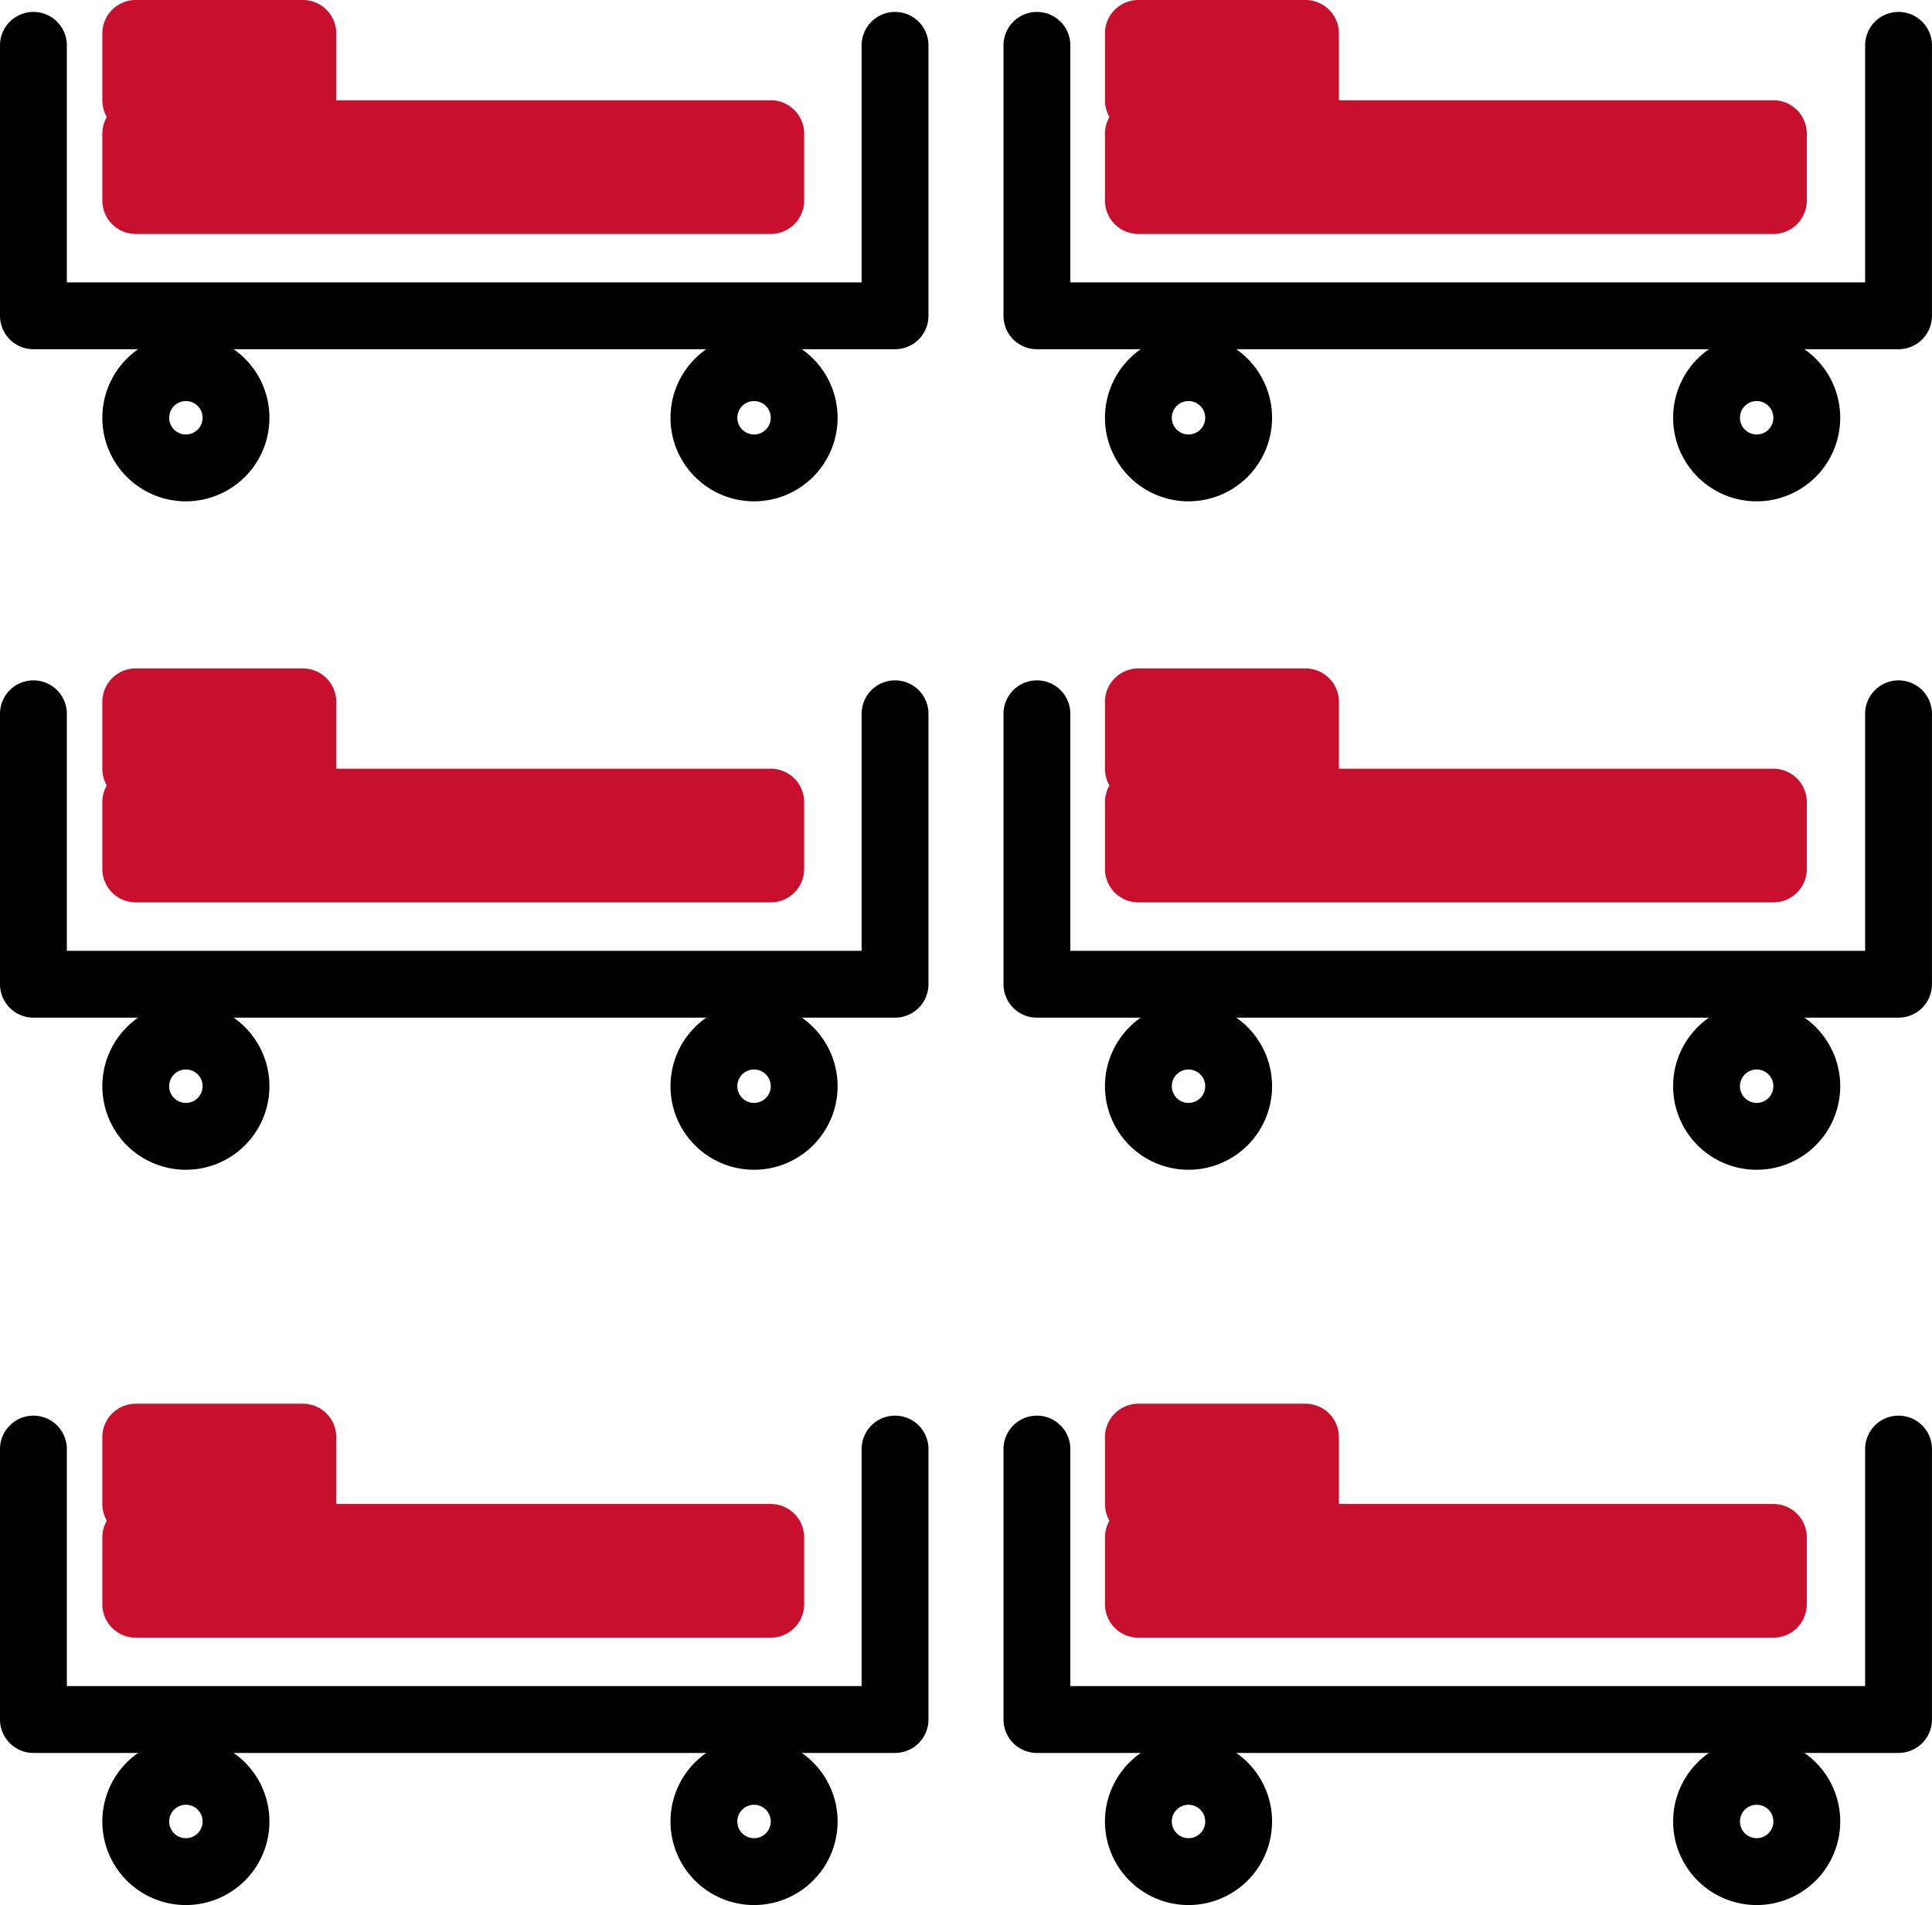 <svg xmlns="http://www.w3.org/2000/svg" width="57.808" height="57" viewBox="0 0 57.808 57"><g transform="translate(-1137.938 -691)"><path d="M16607.719-2150.408h-25.781a1,1,0,0,1-1-1v-8.092a1,1,0,0,1,1-1,1,1,0,0,1,1,1v7.092h23.781v-7.092a1,1,0,0,1,1-1,1,1,0,0,1,1,1v8.092A1,1,0,0,1,16607.719-2150.408Z" transform="translate(-15443 2851.857)"/><path d="M16607.719-2150.408h-25.781a1,1,0,0,1-1-1v-8.092a1,1,0,0,1,1-1,1,1,0,0,1,1,1v7.092h23.781v-7.092a1,1,0,0,1,1-1,1,1,0,0,1,1,1v8.092A1,1,0,0,1,16607.719-2150.408Z" transform="translate(-15443 2871.857)"/><path d="M16607.719-2150.408h-25.781a1,1,0,0,1-1-1v-8.092a1,1,0,0,1,1-1,1,1,0,0,1,1,1v7.092h23.781v-7.092a1,1,0,0,1,1-1,1,1,0,0,1,1,1v8.092A1,1,0,0,1,16607.719-2150.408Z" transform="translate(-15443 2893.857)"/><path d="M16607.719-2150.408h-25.781a1,1,0,0,1-1-1v-8.092a1,1,0,0,1,1-1,1,1,0,0,1,1,1v7.092h23.781v-7.092a1,1,0,0,1,1-1,1,1,0,0,1,1,1v8.092A1,1,0,0,1,16607.719-2150.408Z" transform="translate(-15412.974 2851.857)"/><path d="M16607.719-2150.408h-25.781a1,1,0,0,1-1-1v-8.092a1,1,0,0,1,1-1,1,1,0,0,1,1,1v7.092h23.781v-7.092a1,1,0,0,1,1-1,1,1,0,0,1,1,1v8.092A1,1,0,0,1,16607.719-2150.408Z" transform="translate(-15412.974 2871.857)"/><path d="M16607.719-2150.408h-25.781a1,1,0,0,1-1-1v-8.092a1,1,0,0,1,1-1,1,1,0,0,1,1,1v7.092h23.781v-7.092a1,1,0,0,1,1-1,1,1,0,0,1,1,1v8.092A1,1,0,0,1,16607.719-2150.408Z" transform="translate(-15412.974 2893.857)"/><path d="M1,0H20a1,1,0,0,1,1,1V3a1,1,0,0,1-1,1H1A1,1,0,0,1,0,3V1A1,1,0,0,1,1,0Z" transform="translate(1141 694)" fill="#c8102e"/><path d="M1,0H20a1,1,0,0,1,1,1V3a1,1,0,0,1-1,1H1A1,1,0,0,1,0,3V1A1,1,0,0,1,1,0Z" transform="translate(1141 714)" fill="#c8102e"/><path d="M1,0H20a1,1,0,0,1,1,1V3a1,1,0,0,1-1,1H1A1,1,0,0,1,0,3V1A1,1,0,0,1,1,0Z" transform="translate(1141 736)" fill="#c8102e"/><path d="M1,0H20a1,1,0,0,1,1,1V3a1,1,0,0,1-1,1H1A1,1,0,0,1,0,3V1A1,1,0,0,1,1,0Z" transform="translate(1171 694)" fill="#c8102e"/><path d="M1,0H20a1,1,0,0,1,1,1V3a1,1,0,0,1-1,1H1A1,1,0,0,1,0,3V1A1,1,0,0,1,1,0Z" transform="translate(1171 714)" fill="#c8102e"/><path d="M1,0H20a1,1,0,0,1,1,1V3a1,1,0,0,1-1,1H1A1,1,0,0,1,0,3V1A1,1,0,0,1,1,0Z" transform="translate(1171 736)" fill="#c8102e"/><path d="M1,0H6A1,1,0,0,1,7,1V3A1,1,0,0,1,6,4H1A1,1,0,0,1,0,3V1A1,1,0,0,1,1,0Z" transform="translate(1141 691)" fill="#c8102e"/><path d="M1,0H6A1,1,0,0,1,7,1V3A1,1,0,0,1,6,4H1A1,1,0,0,1,0,3V1A1,1,0,0,1,1,0Z" transform="translate(1141 711)" fill="#c8102e"/><path d="M1,0H6A1,1,0,0,1,7,1V3A1,1,0,0,1,6,4H1A1,1,0,0,1,0,3V1A1,1,0,0,1,1,0Z" transform="translate(1141 733)" fill="#c8102e"/><path d="M1,0H6A1,1,0,0,1,7,1V3A1,1,0,0,1,6,4H1A1,1,0,0,1,0,3V1A1,1,0,0,1,1,0Z" transform="translate(1171 691)" fill="#c8102e"/><path d="M1,0H6A1,1,0,0,1,7,1V3A1,1,0,0,1,6,4H1A1,1,0,0,1,0,3V1A1,1,0,0,1,1,0Z" transform="translate(1171 711)" fill="#c8102e"/><path d="M1,0H6A1,1,0,0,1,7,1V3A1,1,0,0,1,6,4H1A1,1,0,0,1,0,3V1A1,1,0,0,1,1,0Z" transform="translate(1171 733)" fill="#c8102e"/><path d="M2.5,2a.5.5,0,1,0,.5.5A.5.5,0,0,0,2.5,2m0-2A2.5,2.5,0,1,1,0,2.5,2.5,2.5,0,0,1,2.5,0Z" transform="translate(1158 701)"/><path d="M2.5,2a.5.5,0,1,0,.5.5A.5.5,0,0,0,2.5,2m0-2A2.5,2.5,0,1,1,0,2.5,2.5,2.5,0,0,1,2.5,0Z" transform="translate(1158 721)"/><path d="M2.5,2a.5.5,0,1,0,.5.5A.5.5,0,0,0,2.5,2m0-2A2.5,2.5,0,1,1,0,2.5,2.5,2.5,0,0,1,2.5,0Z" transform="translate(1158 743)"/><path d="M2.5,2a.5.5,0,1,0,.5.5A.5.5,0,0,0,2.5,2m0-2A2.5,2.5,0,1,1,0,2.5,2.5,2.5,0,0,1,2.5,0Z" transform="translate(1141 701)"/><path d="M2.5,2a.5.5,0,1,0,.5.5A.5.5,0,0,0,2.5,2m0-2A2.5,2.5,0,1,1,0,2.5,2.5,2.5,0,0,1,2.5,0Z" transform="translate(1141 721)"/><path d="M2.5,2a.5.5,0,1,0,.5.5A.5.5,0,0,0,2.5,2m0-2A2.5,2.5,0,1,1,0,2.5,2.5,2.5,0,0,1,2.5,0Z" transform="translate(1141 743)"/><path d="M2.5,2a.5.5,0,1,0,.5.5A.5.5,0,0,0,2.5,2m0-2A2.5,2.5,0,1,1,0,2.5,2.5,2.5,0,0,1,2.5,0Z" transform="translate(1188 701)"/><path d="M2.5,2a.5.5,0,1,0,.5.5A.5.5,0,0,0,2.5,2m0-2A2.5,2.5,0,1,1,0,2.5,2.5,2.5,0,0,1,2.5,0Z" transform="translate(1188 721)"/><path d="M2.5,2a.5.5,0,1,0,.5.5A.5.5,0,0,0,2.5,2m0-2A2.5,2.5,0,1,1,0,2.5,2.5,2.5,0,0,1,2.5,0Z" transform="translate(1188 743)"/><path d="M2.5,2a.5.5,0,1,0,.5.5A.5.5,0,0,0,2.5,2m0-2A2.5,2.5,0,1,1,0,2.5,2.5,2.5,0,0,1,2.5,0Z" transform="translate(1171 701)"/><path d="M2.5,2a.5.5,0,1,0,.5.5A.5.5,0,0,0,2.5,2m0-2A2.5,2.5,0,1,1,0,2.5,2.5,2.5,0,0,1,2.5,0Z" transform="translate(1171 721)"/><path d="M2.5,2a.5.5,0,1,0,.5.5A.5.5,0,0,0,2.5,2m0-2A2.5,2.5,0,1,1,0,2.5,2.5,2.5,0,0,1,2.5,0Z" transform="translate(1171 743)"/></g></svg>